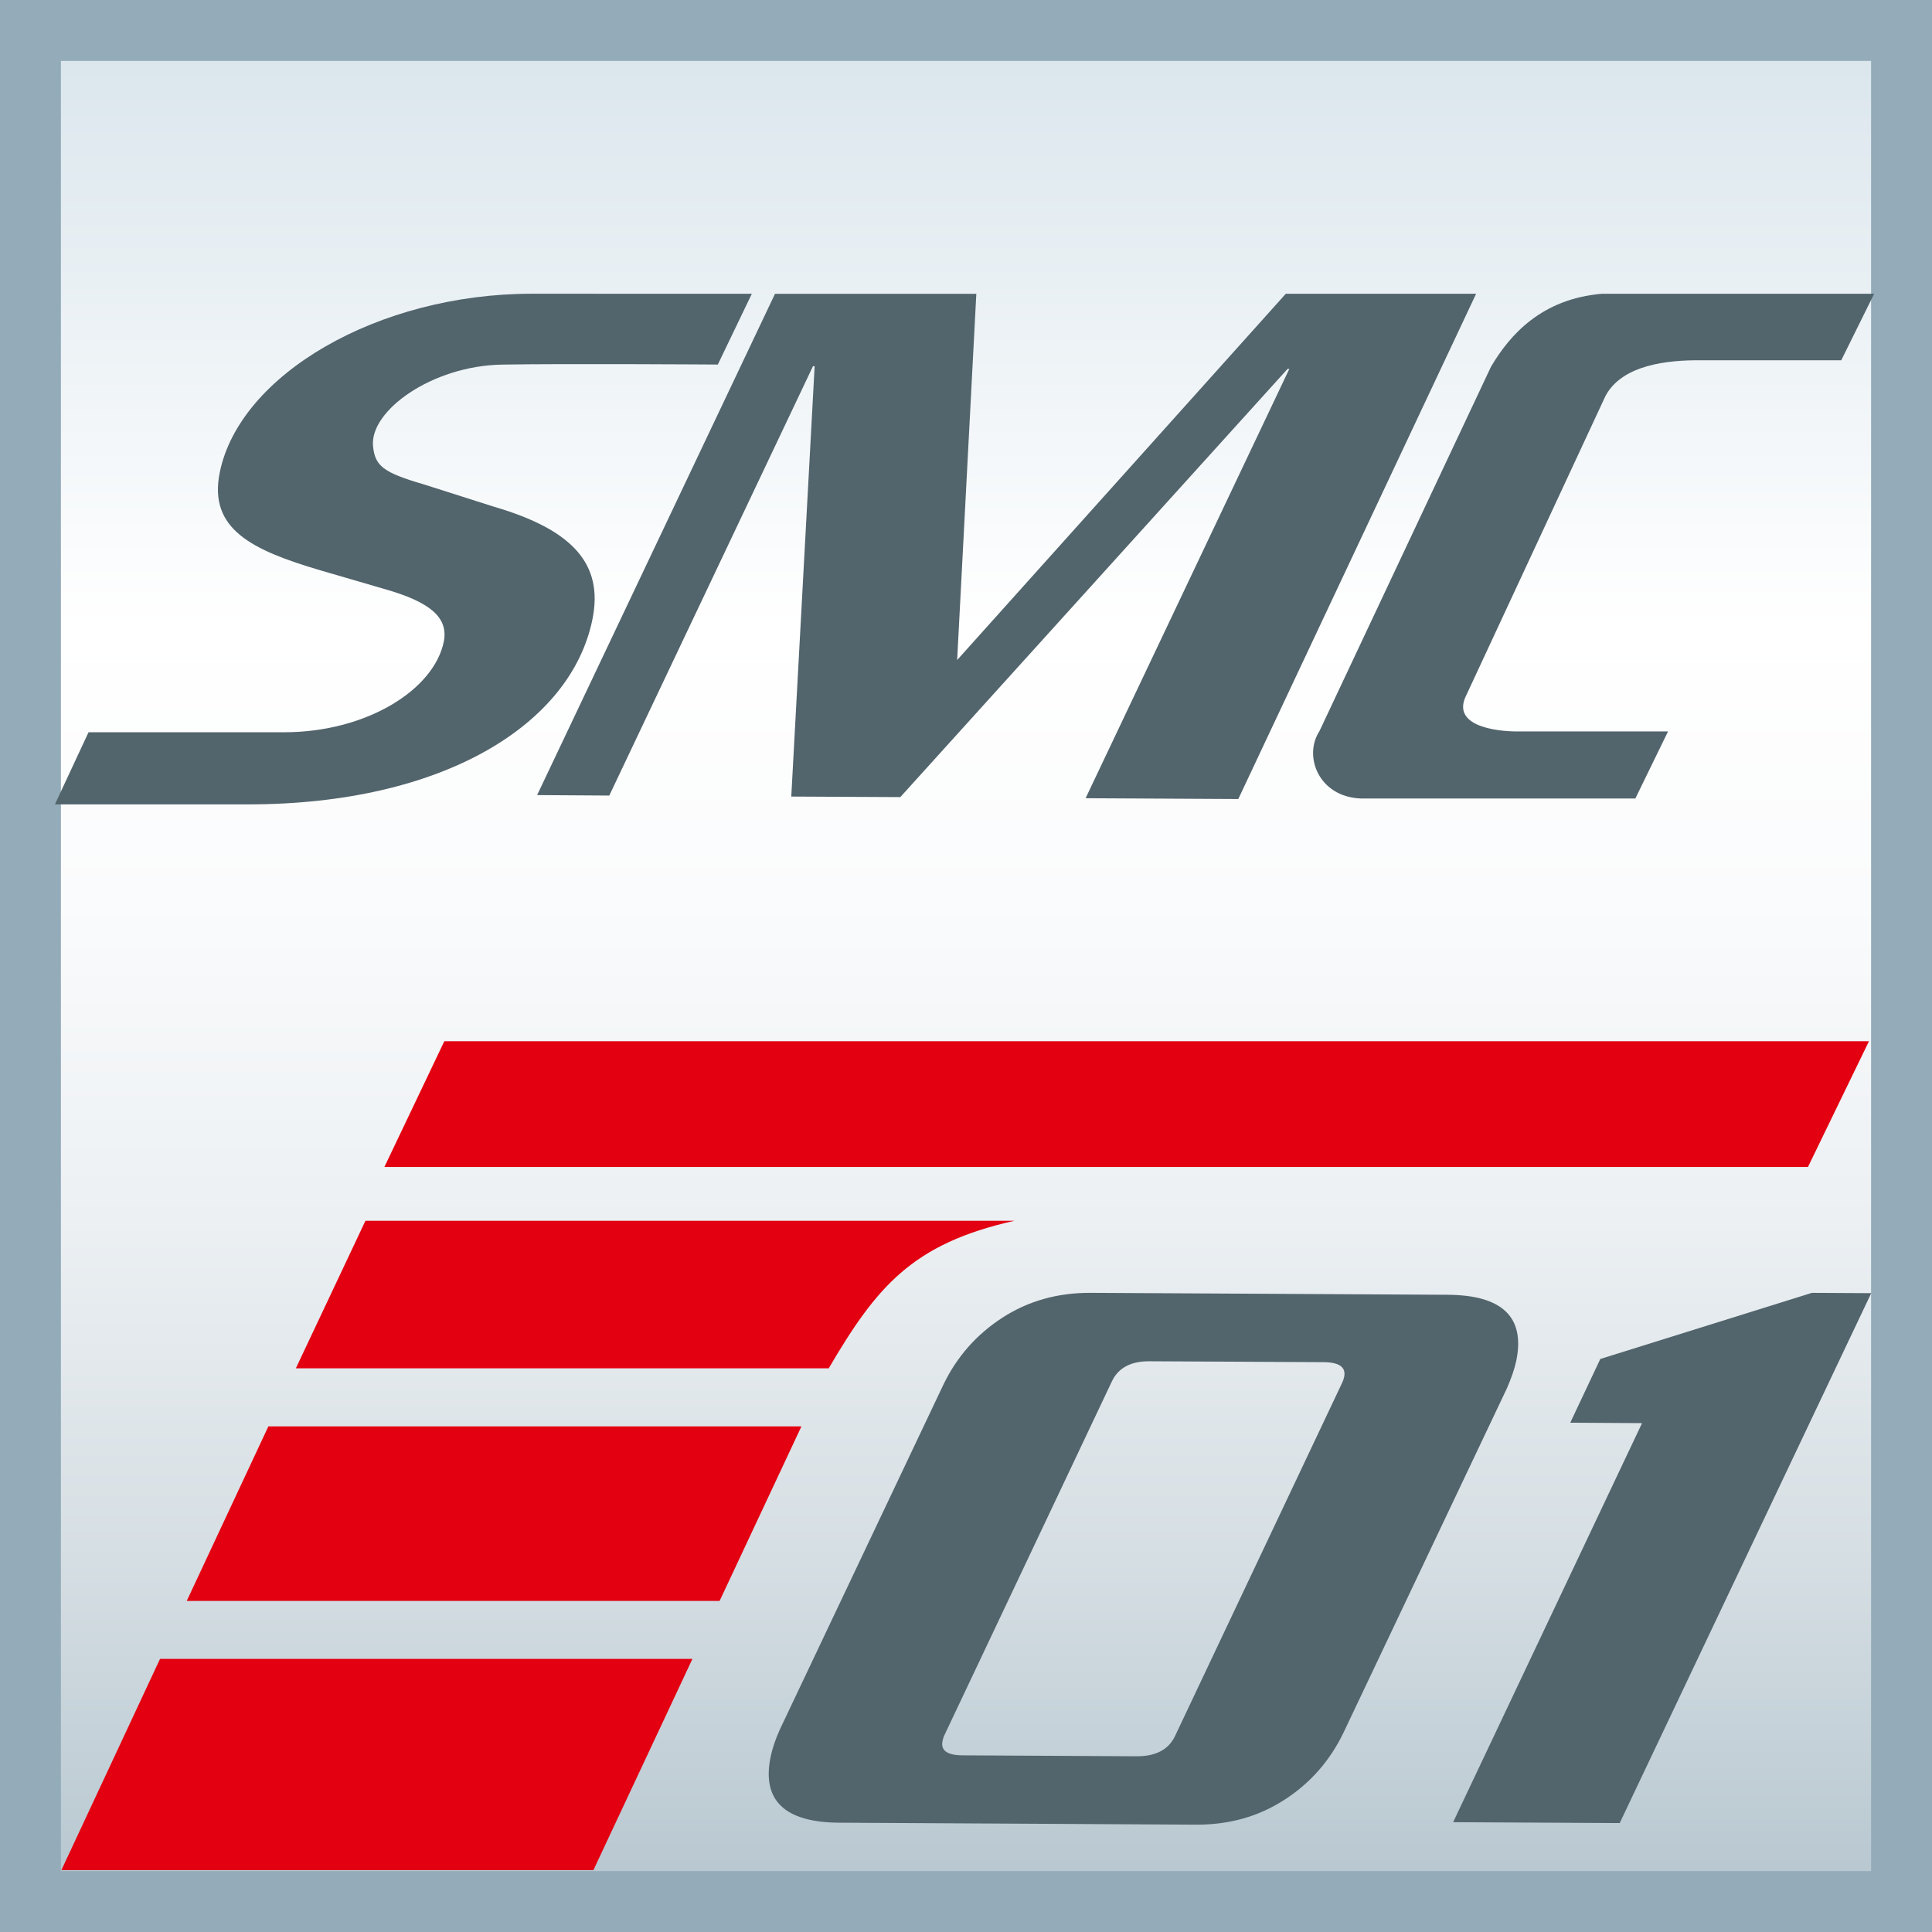 <?xml version="1.0" encoding="utf-8"?>
<!-- Generator: Adobe Illustrator 16.0.0, SVG Export Plug-In . SVG Version: 6.00 Build 0)  -->
<!DOCTYPE svg PUBLIC "-//W3C//DTD SVG 1.1//EN" "http://www.w3.org/Graphics/SVG/1.1/DTD/svg11.dtd">
<svg version="1.1" xmlns="http://www.w3.org/2000/svg" xmlns:xlink="http://www.w3.org/1999/xlink" x="0px" y="0px" width="64px"
	 height="64px" viewBox="0 0 64 64" enable-background="new 0 0 64 64" xml:space="preserve">
<rect x="0" y="0" width="64" height="64" fill="#333333" stroke="none"/>
<g id="Flächen">
</g>
<g id="Eisntell">
</g>
<g id="c">
</g>
<g id="Ebene_2">
	<g>
		<g>
			<linearGradient id="SVGID_1_" gradientUnits="userSpaceOnUse" x1="32" y1="62.991" x2="32" y2="1.009">
				<stop  offset="0" style="stop-color:#B6C6CF"/>
				<stop  offset="0.182" style="stop-color:#D5DEE3"/>
				<stop  offset="0.364" style="stop-color:#ECF0F3"/>
				<stop  offset="0.534" style="stop-color:#FAFBFC"/>
				<stop  offset="0.681" style="stop-color:#FFFFFF"/>
				<stop  offset="1" style="stop-color:#D9E5EC"/>
			</linearGradient>
			<rect x="1.009" y="1.009" fill="url(#SVGID_1_)" width="61.982" height="61.982"/>
			<path fill="#94ACB9" d="M61.982,2.018v59.964H2.018V2.018H61.982 M64,0H0v64h64V0L64,0z"/>
		</g>
		<g>
			<path fill="#E30111" d="M33.61,40.439H12.106l-2.306,4.889h17.652C29.037,42.629,30.214,41.197,33.61,40.439z"/>
			<polygon fill="#E30111" points="8.89,47.25 6.186,53.033 23.838,53.033 26.549,47.25 			"/>
			<polygon fill="#E30111" points="5.301,54.953 2.033,61.951 19.657,61.951 22.938,54.953 			"/>
			<polygon fill="#E30111" points="59.891,38.658 12.733,38.658 14.719,34.492 61.912,34.492 			"/>
		</g>
		<g>
			<path fill="#52646C" d="M23.779,12.076c0,0-5.135-0.035-7.151,0.002c-2.325,0.041-4.379,1.531-4.271,2.693
				c0.062,0.658,0.325,0.879,1.67,1.271l2.337,0.744c2.604,0.762,3.632,1.896,3.262,3.727c-0.708,3.492-4.962,6.133-11.406,6.133
				c-2.927,0,0.211,0-6.401,0l1.114-2.389c0,0,4.311,0,6.479,0c2.725,0,4.966-1.406,5.289-3.002c0.162-0.809-0.478-1.318-1.94-1.736
				l-2.137-0.623c-2.279-0.672-3.724-1.367-3.345-3.242c0.654-3.238,5.231-5.924,10.345-5.924c2.633,0,7.281,0.002,7.281,0.002
				L23.779,12.076z"/>
			<path fill="#52646C" d="M48.576,23.023c-0.511,0.996,0.894,1.217,1.752,1.207h4.928l-1.083,2.221h-9.095
				c-1.406-0.055-1.906-1.414-1.37-2.23l5.682-12.07c0.62-1.053,1.672-2.252,3.681-2.42h9.013l-1.09,2.203h-4.661
				c-1.038-0.006-2.601,0.127-3.156,1.197L48.576,23.023z"/>
			<path fill="#52646C" d="M48.898,9.732L41.02,26.469l-5.058-0.027l6.749-14.223h-0.057l-12.83,14.186l-3.612-0.018l0.774-14.256
				h-0.055l-6.748,14.223l-2.39-0.016l7.88-16.605h6.669l-0.635,12.131L42.593,9.732H48.898z"/>
		</g>
		<g>
			<path fill="#52646C" d="M49.922,45.982l-5.415,11.41c-0.447,0.93-1.1,1.676-1.961,2.23c-0.858,0.555-1.834,0.828-2.931,0.822
				L27.81,60.379c-1.817-0.008-2.582-0.738-2.281-2.186c0.057-0.275,0.158-0.576,0.306-0.904l5.411-11.41
				c0.448-0.934,1.103-1.674,1.961-2.23c0.858-0.555,1.839-0.83,2.935-0.822l11.805,0.064c1.817,0.008,2.579,0.74,2.282,2.184
				C50.17,45.352,50.065,45.652,49.922,45.982z M44.456,45.816c0.216-0.459,0.007-0.691-0.617-0.693l-5.757-0.029
				c-0.625-0.006-1.045,0.221-1.256,0.68l-5.53,11.682c-0.037,0.076-0.061,0.148-0.074,0.221c-0.063,0.311,0.156,0.469,0.667,0.471
				l5.755,0.031c0.644,0.006,1.075-0.225,1.285-0.68L44.456,45.816z"/>
			<path fill="#52646C" d="M61.986,42.838l-8.331,17.553l-5.518-0.029l6.258-13.219l-2.378-0.014l0.995-2.111l7.009-2.191
				L61.986,42.838z"/>
		</g>
	</g>
</g>
</svg>
